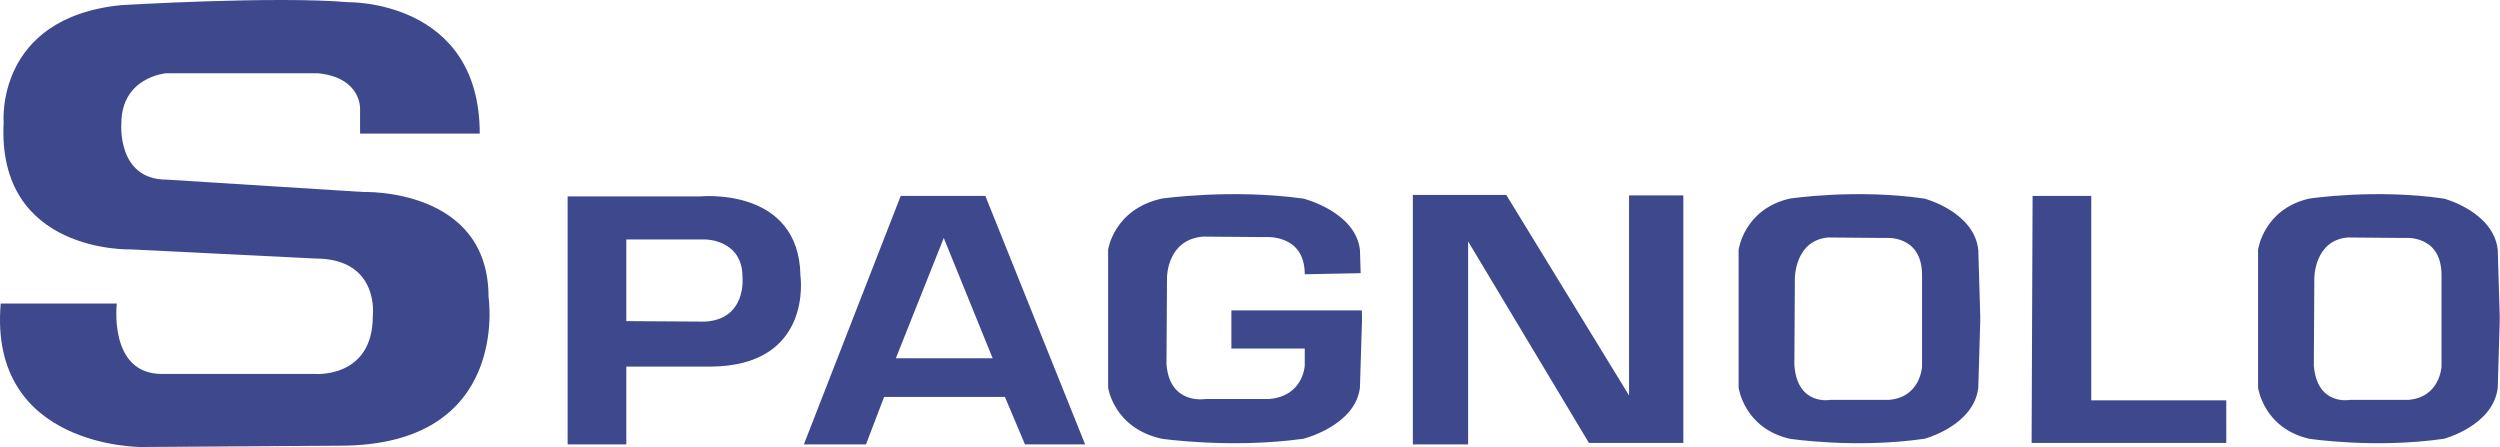 <?xml version="1.0" encoding="UTF-8" standalone="no"?>
<!DOCTYPE svg PUBLIC "-//W3C//DTD SVG 1.1//EN" "http://www.w3.org/Graphics/SVG/1.1/DTD/svg11.dtd">
<svg width="100%" height="100%" viewBox="0 0 6239 1116" version="1.1" xmlns="http://www.w3.org/2000/svg" xmlns:xlink="http://www.w3.org/1999/xlink" xml:space="preserve" xmlns:serif="http://www.serif.com/" style="fill-rule:evenodd;clip-rule:evenodd;stroke-linejoin:round;stroke-miterlimit:2;">
    <g transform="matrix(0.75,0,0,0.75,0,0)">
        <g transform="matrix(1,0,0,1,2.368,468.151)">
            <path d="M0,541.776L386.296,541.776C386.296,541.776 358.068,776.152 536.035,776.152L1046.03,776.152C1046.03,776.152 1238.08,791.31 1238.08,584.097C1238.08,584.097 1263.06,392.044 1046.03,392.044L431.87,361.674C431.87,361.674 -13.017,375.768 9.764,-60.425C9.764,-60.425 -19.557,-408.73 400.39,-451.045C400.39,-451.045 912.948,-481.819 1156.68,-460.815C1156.68,-460.815 1593.96,-469.485 1593.96,-23.528L1195.75,-23.528L1195.75,-107.093C1195.75,-107.093 1200.09,-209.099 1056.86,-224.281L549.058,-224.281C549.058,-224.281 401.483,-211.287 401.483,-57.173C401.483,-57.173 386.296,129.464 551.216,129.464L1206.6,170.737C1206.6,170.737 1623.26,155.533 1623.26,520.112C1623.26,520.112 1699.22,1014.9 1128.48,1014.9L468.773,1019.24C468.773,1019.24 -41.198,1023.6 0,541.776" style="fill:rgb(61,73,140);fill-rule:nonzero;"/>
        </g>
        <g transform="matrix(1,0,0,1,2346.09,1029.46)">
            <path d="M0,40.689L-262.042,39.062L-262.042,-232.743L0,-232.743C0,-232.743 124.509,-232.743 124.509,-108.234C124.509,-108.234 139.975,32.551 0,40.689M317.379,-112.303C312.5,-408.527 -14.649,-375.97 -14.649,-375.97L-457.348,-375.97L-457.348,449.216L-262.042,449.216L-262.042,190.427L14.649,190.427C361.327,190.427 317.379,-112.303 317.379,-112.303" style="fill:rgb(61,73,140);fill-rule:nonzero;"/>
        </g>
        <g transform="matrix(1,0,0,1,2980.85,938.32)">
            <path d="M0,253.897L159.503,-146.486L322.264,253.897L0,253.897ZM297.851,-286.461L16.275,-286.461L-305.983,540.358L-99.28,540.358L-39.063,382.481L362.953,382.481L429.682,540.358L629.879,540.358L297.851,-286.461Z" style="fill:rgb(61,73,140);fill-rule:nonzero;"/>
        </g>
        <g transform="matrix(1,0,0,1,4701.2,648.606)">
            <path d="M0,830.072L0,0L310.867,0L719.4,667.31L719.4,1.627L900.064,1.627L900.064,825.186L585.932,825.186L183.916,154.618L183.916,830.072L0,830.072Z" style="fill:rgb(61,73,140);fill-rule:nonzero;"/>
        </g>
        <g transform="matrix(1,0,0,1,6763.36,1473.79)">
            <path d="M0,-821.933L195.308,-821.933L195.308,-141.601L644.517,-141.601L644.517,0L-3.265,0L0,-821.933Z" style="fill:rgb(61,73,140);fill-rule:nonzero;"/>
        </g>
        <g transform="matrix(1,0,0,1,6395.53,900.879)">
            <path d="M0,319.01C0,319.01 -4.885,421.549 -110.676,429.687L-304.361,429.687C-304.361,429.687 -415.038,450.841 -424.808,314.125L-423.176,24.418C-423.176,24.418 -423.176,-100.907 -312.5,-110.672L-123.698,-109.045C-123.698,-109.045 0,-122.068 0,14.654L0,319.01ZM187.17,-69.983C172.515,-196.934 8.127,-240.066 8.127,-240.066C-221.352,-273.433 -440.262,-240.066 -440.262,-240.066C-592.449,-205.072 -610.345,-69.983 -610.345,-69.983L-610.345,388.997C-610.345,388.997 -592.449,524.087 -440.262,559.08C-440.262,559.08 -221.352,592.443 8.127,559.08C8.127,559.08 172.515,515.949 187.17,388.997L193.676,167.645L193.676,151.369L187.17,-69.983Z" style="fill:rgb(61,73,140);fill-rule:nonzero;"/>
        </g>
        <g transform="matrix(1,0,0,1,8124.02,900.879)">
            <path d="M0,319.01C0,319.01 -4.873,421.549 -110.676,429.687L-304.35,429.687C-304.35,429.687 -415.026,450.841 -424.797,314.125L-423.164,24.418C-423.164,24.418 -423.164,-100.907 -312.488,-110.672L-123.688,-109.045C-123.688,-109.045 0,-122.068 0,14.654L0,319.01ZM187.182,-69.983C172.526,-196.934 8.139,-240.066 8.139,-240.066C-221.352,-273.433 -440.262,-240.066 -440.262,-240.066C-592.437,-205.072 -610.345,-69.983 -610.345,-69.983L-610.345,388.997C-610.345,388.997 -592.437,524.087 -440.262,559.08C-440.262,559.08 -221.352,592.443 8.139,559.08C8.139,559.08 172.526,515.949 187.182,388.997L193.687,167.645L193.687,151.369L187.182,-69.983Z" style="fill:rgb(61,73,140);fill-rule:nonzero;"/>
        </g>
        <g transform="matrix(1,0,0,1,4341.51,961.101)">
            <path d="M0,198.566L0,255.889C0,255.889 -5.29,358.427 -119.879,366.565L-329.632,366.565C-329.632,366.565 -449.511,387.726 -460.091,251.004L-458.32,-38.703C-458.32,-38.703 -458.32,-164.029 -338.488,-173.793L-133.967,-172.166C-133.967,-172.166 0,-185.189 0,-48.467L186.058,-52.131L183.615,-130.204C168.208,-257.156 -4.526,-300.287 -4.526,-300.287C-245.615,-333.655 -475.609,-300.287 -475.609,-300.287C-635.465,-265.293 -654.287,-130.204 -654.287,-130.204L-654.287,328.776C-654.287,328.776 -635.465,463.866 -475.609,498.859C-475.609,498.859 -245.615,532.221 -4.526,498.859C-4.526,498.859 168.208,455.728 183.615,328.776L190.434,107.423L190.434,91.148L189.82,71.718L-244.133,71.718L-244.133,198.566L0,198.566Z" style="fill:rgb(61,73,140);fill-rule:nonzero;"/>
        </g>
    </g>
</svg>
